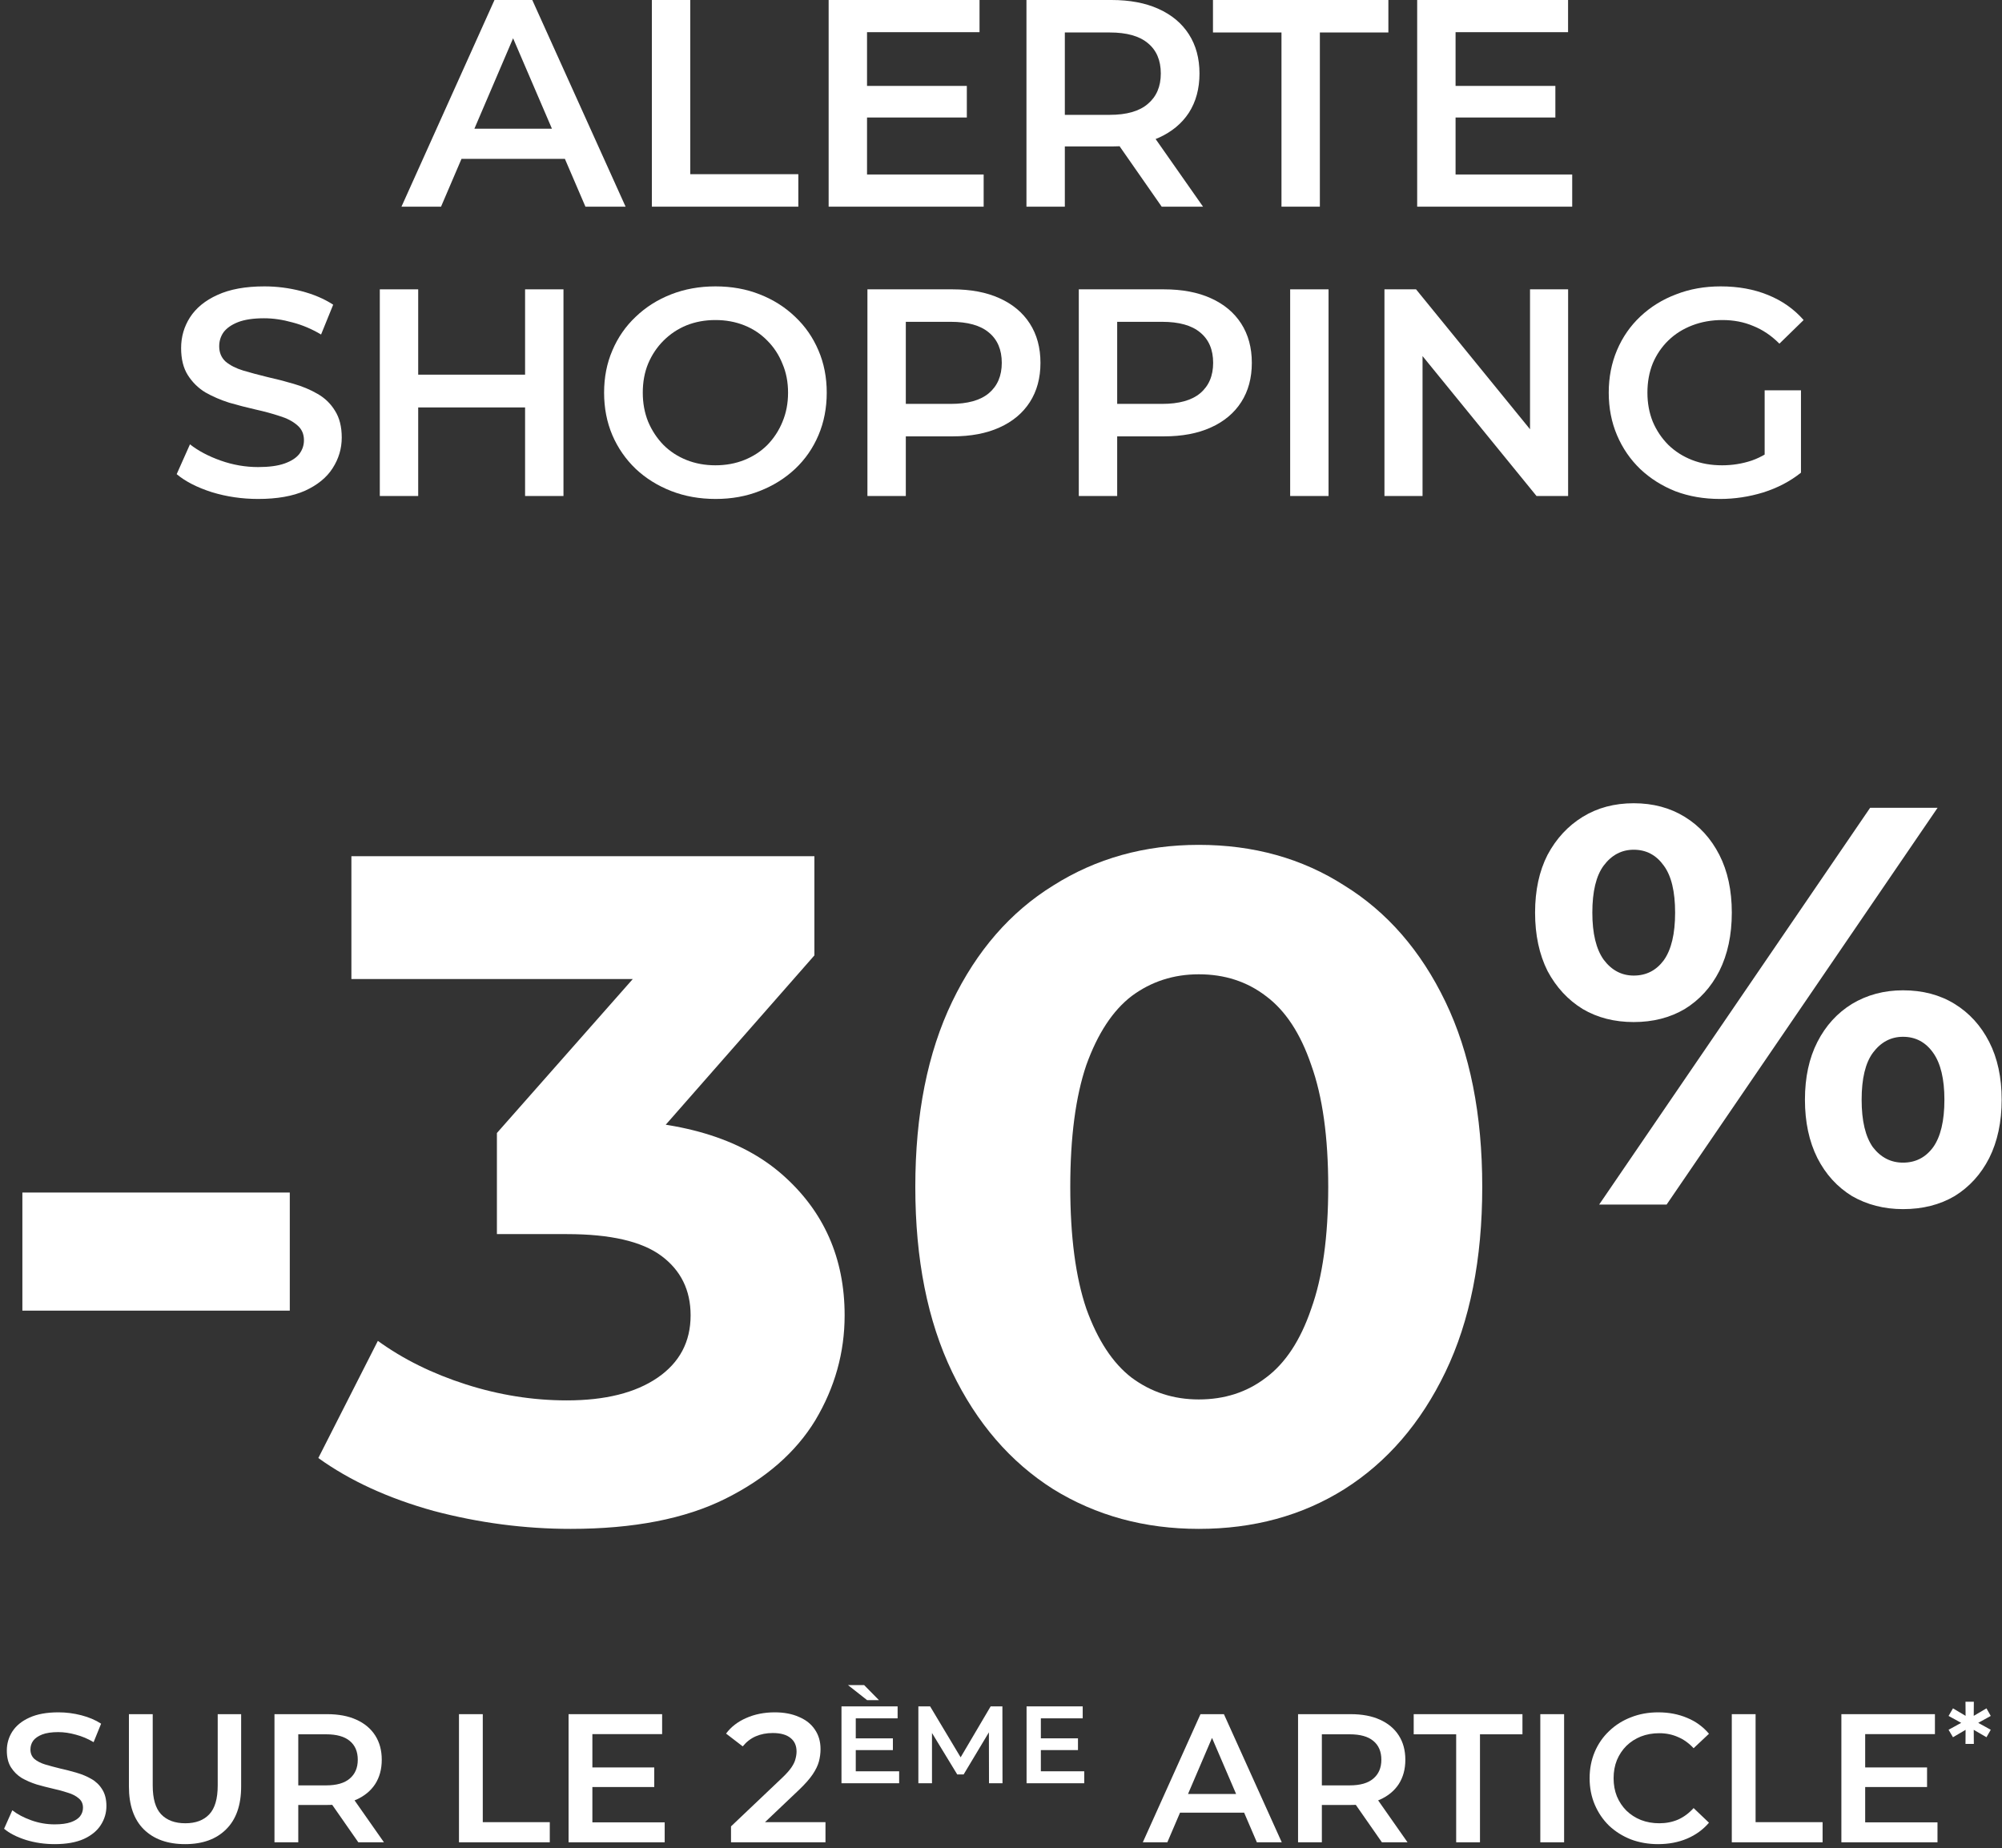 <svg width="339" height="313" viewBox="0 0 339 313" fill="none" xmlns="http://www.w3.org/2000/svg">
<rect x="0" y="0" width="339" height="313" fill="#333333" stroke="none"/>
<path d="M67.981 35L83.731 0H90.131L105.931 35H99.131L85.581 3.45H88.181L74.681 35H67.981ZM75.231 26.9L76.981 21.8H95.881L97.631 26.9H75.231Z" fill="white"/>
<path d="M110.383 35V0H116.883V29.5H135.183V35H110.383Z" fill="white"/>
<path d="M146.314 14.55H163.714V19.9H146.314V14.55ZM146.814 29.55H166.564V35H140.314V0H165.864V5.45H146.814V29.55Z" fill="white"/>
<path d="M173.81 35V0H188.21C191.31 0 193.96 0.5 196.16 1.5C198.394 2.5 200.11 3.933 201.31 5.8C202.51 7.667 203.11 9.883 203.11 12.45C203.11 15.017 202.51 17.233 201.31 19.1C200.11 20.933 198.394 22.35 196.16 23.35C193.96 24.317 191.31 24.8 188.21 24.8H177.41L180.31 21.85V35H173.81ZM196.71 35L187.86 22.3H194.81L203.71 35H196.71ZM180.31 22.55L177.41 19.45H187.91C190.777 19.45 192.927 18.833 194.36 17.6C195.827 16.367 196.56 14.65 196.56 12.45C196.56 10.217 195.827 8.5 194.36 7.3C192.927 6.1 190.777 5.5 187.91 5.5H177.41L180.31 2.3V22.55Z" fill="white"/>
<path d="M216.994 35V5.5H205.394V0H235.094V5.5H223.494V35H216.994Z" fill="white"/>
<path d="M245.972 14.55H263.372V19.9H245.972V14.55ZM246.472 29.55H266.222V35H239.972V0H265.522V5.45H246.472V29.55Z" fill="white"/>
<path d="M43.718 84.5C40.985 84.5 38.368 84.117 35.868 83.35C33.368 82.55 31.385 81.533 29.918 80.3L32.168 75.25C33.568 76.35 35.301 77.267 37.368 78C39.435 78.733 41.551 79.1 43.718 79.1C45.551 79.1 47.035 78.9 48.168 78.5C49.301 78.1 50.135 77.567 50.668 76.9C51.201 76.2 51.468 75.417 51.468 74.55C51.468 73.483 51.085 72.633 50.318 72C49.551 71.333 48.551 70.817 47.318 70.45C46.118 70.05 44.768 69.683 43.268 69.35C41.801 69.017 40.318 68.633 38.818 68.2C37.351 67.733 36.001 67.15 34.768 66.45C33.568 65.717 32.585 64.75 31.818 63.55C31.051 62.35 30.668 60.817 30.668 58.95C30.668 57.05 31.168 55.317 32.168 53.75C33.201 52.15 34.751 50.883 36.818 49.95C38.918 48.983 41.568 48.5 44.768 48.5C46.868 48.5 48.951 48.767 51.018 49.3C53.085 49.833 54.885 50.6 56.418 51.6L54.368 56.65C52.801 55.717 51.185 55.033 49.518 54.6C47.851 54.133 46.251 53.9 44.718 53.9C42.918 53.9 41.451 54.117 40.318 54.55C39.218 54.983 38.401 55.55 37.868 56.25C37.368 56.95 37.118 57.75 37.118 58.65C37.118 59.717 37.485 60.583 38.218 61.25C38.985 61.883 39.968 62.383 41.168 62.75C42.401 63.117 43.768 63.483 45.268 63.85C46.768 64.183 48.251 64.567 49.718 65C51.218 65.433 52.568 66 53.768 66.7C55.001 67.4 55.985 68.35 56.718 69.55C57.485 70.75 57.868 72.267 57.868 74.1C57.868 75.967 57.351 77.7 56.318 79.3C55.318 80.867 53.768 82.133 51.668 83.1C49.568 84.033 46.918 84.5 43.718 84.5Z" fill="white"/>
<path d="M88.913 49H95.413V84H88.913V49ZM70.813 84H64.313V49H70.813V84ZM89.413 69H70.263V63.45H89.413V69Z" fill="white"/>
<path d="M121.192 84.5C118.458 84.5 115.942 84.05 113.642 83.15C111.342 82.25 109.342 81 107.642 79.4C105.942 77.767 104.625 75.867 103.692 73.7C102.758 71.5 102.292 69.1 102.292 66.5C102.292 63.9 102.758 61.517 103.692 59.35C104.625 57.15 105.942 55.25 107.642 53.65C109.342 52.017 111.342 50.75 113.642 49.85C115.942 48.95 118.442 48.5 121.142 48.5C123.875 48.5 126.375 48.95 128.642 49.85C130.942 50.75 132.942 52.017 134.642 53.65C136.342 55.25 137.658 57.15 138.592 59.35C139.525 61.517 139.992 63.9 139.992 66.5C139.992 69.1 139.525 71.5 138.592 73.7C137.658 75.9 136.342 77.8 134.642 79.4C132.942 81 130.942 82.25 128.642 83.15C126.375 84.05 123.892 84.5 121.192 84.5ZM121.142 78.8C122.908 78.8 124.542 78.5 126.042 77.9C127.542 77.3 128.842 76.45 129.942 75.35C131.042 74.217 131.892 72.917 132.492 71.45C133.125 69.95 133.442 68.3 133.442 66.5C133.442 64.7 133.125 63.067 132.492 61.6C131.892 60.1 131.042 58.8 129.942 57.7C128.842 56.567 127.542 55.7 126.042 55.1C124.542 54.5 122.908 54.2 121.142 54.2C119.375 54.2 117.742 54.5 116.242 55.1C114.775 55.7 113.475 56.567 112.342 57.7C111.242 58.8 110.375 60.1 109.742 61.6C109.142 63.067 108.842 64.7 108.842 66.5C108.842 68.267 109.142 69.9 109.742 71.4C110.375 72.9 111.242 74.217 112.342 75.35C113.442 76.45 114.742 77.3 116.242 77.9C117.742 78.5 119.375 78.8 121.142 78.8Z" fill="white"/>
<path d="M146.882 84V49H161.282C164.382 49 167.032 49.5 169.232 50.5C171.465 51.5 173.182 52.933 174.382 54.8C175.582 56.667 176.182 58.883 176.182 61.45C176.182 64.017 175.582 66.233 174.382 68.1C173.182 69.967 171.465 71.4 169.232 72.4C167.032 73.4 164.382 73.9 161.282 73.9H150.482L153.382 70.85V84H146.882ZM153.382 71.55L150.482 68.4H160.982C163.848 68.4 165.998 67.8 167.432 66.6C168.898 65.367 169.632 63.65 169.632 61.45C169.632 59.217 168.898 57.5 167.432 56.3C165.998 55.1 163.848 54.5 160.982 54.5H150.482L153.382 51.3V71.55Z" fill="white"/>
<path d="M182.673 84V49H197.073C200.173 49 202.823 49.5 205.023 50.5C207.256 51.5 208.973 52.933 210.173 54.8C211.373 56.667 211.973 58.883 211.973 61.45C211.973 64.017 211.373 66.233 210.173 68.1C208.973 69.967 207.256 71.4 205.023 72.4C202.823 73.4 200.173 73.9 197.073 73.9H186.273L189.173 70.85V84H182.673ZM189.173 71.55L186.273 68.4H196.773C199.639 68.4 201.789 67.8 203.223 66.6C204.689 65.367 205.423 63.65 205.423 61.45C205.423 59.217 204.689 57.5 203.223 56.3C201.789 55.1 199.639 54.5 196.773 54.5H186.273L189.173 51.3V71.55Z" fill="white"/>
<path d="M218.464 84V49H224.964V84H218.464Z" fill="white"/>
<path d="M234.43 84V49H239.78L261.73 75.95H259.08V49H265.53V84H260.18L238.23 57.05H240.88V84H234.43Z" fill="white"/>
<path d="M291.259 84.5C288.526 84.5 286.009 84.067 283.709 83.2C281.442 82.3 279.459 81.05 277.759 79.45C276.059 77.817 274.742 75.9 273.809 73.7C272.876 71.5 272.409 69.1 272.409 66.5C272.409 63.9 272.876 61.5 273.809 59.3C274.742 57.1 276.059 55.2 277.759 53.6C279.492 51.967 281.509 50.717 283.809 49.85C286.109 48.95 288.626 48.5 291.359 48.5C294.326 48.5 296.992 48.983 299.359 49.95C301.759 50.917 303.776 52.333 305.409 54.2L301.309 58.2C299.942 56.833 298.459 55.833 296.859 55.2C295.292 54.533 293.559 54.2 291.659 54.2C289.826 54.2 288.126 54.5 286.559 55.1C284.992 55.7 283.642 56.55 282.509 57.65C281.376 58.75 280.492 60.05 279.859 61.55C279.259 63.05 278.959 64.7 278.959 66.5C278.959 68.267 279.259 69.9 279.859 71.4C280.492 72.9 281.376 74.217 282.509 75.35C283.642 76.45 284.976 77.3 286.509 77.9C288.042 78.5 289.742 78.8 291.609 78.8C293.342 78.8 295.009 78.533 296.609 78C298.242 77.433 299.792 76.5 301.259 75.2L304.959 80.05C303.126 81.517 300.992 82.633 298.559 83.4C296.159 84.133 293.726 84.5 291.259 84.5ZM298.809 79.2V66.1H304.959V80.05L298.809 79.2Z" fill="white"/>
<path d="M3.789 221.96V201.96H49.069V221.96H3.789Z" fill="white"/>
<path d="M96.623 258.92C88.836 258.92 81.103 257.907 73.422 255.88C65.743 253.747 59.236 250.76 53.903 246.92L63.983 227.08C68.249 230.173 73.209 232.627 78.862 234.44C84.516 236.253 90.222 237.16 95.983 237.16C102.489 237.16 107.609 235.88 111.342 233.32C115.076 230.76 116.942 227.24 116.942 222.76C116.942 218.493 115.289 215.133 111.982 212.68C108.676 210.227 103.342 209 95.983 209H84.142V191.88L115.342 156.52L118.222 165.8H59.502V145H137.902V161.8L106.862 197.16L93.743 189.64H101.262C115.022 189.64 125.422 192.733 132.462 198.92C139.502 205.107 143.022 213.053 143.022 222.76C143.022 229.053 141.369 234.973 138.062 240.52C134.756 245.96 129.689 250.387 122.862 253.8C116.036 257.213 107.289 258.92 96.623 258.92Z" fill="white"/>
<path d="M202.99 258.92C193.817 258.92 185.603 256.68 178.35 252.2C171.097 247.613 165.39 241 161.23 232.36C157.07 223.72 154.99 213.267 154.99 201C154.99 188.733 157.07 178.28 161.23 169.64C165.39 161 171.097 154.44 178.35 149.96C185.603 145.373 193.817 143.08 202.99 143.08C212.27 143.08 220.483 145.373 227.63 149.96C234.883 154.44 240.59 161 244.75 169.64C248.91 178.28 250.99 188.733 250.99 201C250.99 213.267 248.91 223.72 244.75 232.36C240.59 241 234.883 247.613 227.63 252.2C220.483 256.68 212.27 258.92 202.99 258.92ZM202.99 237C207.363 237 211.15 235.773 214.35 233.32C217.657 230.867 220.217 226.973 222.03 221.64C223.95 216.307 224.91 209.427 224.91 201C224.91 192.573 223.95 185.693 222.03 180.36C220.217 175.027 217.657 171.133 214.35 168.68C211.15 166.227 207.363 165 202.99 165C198.723 165 194.937 166.227 191.63 168.68C188.43 171.133 185.87 175.027 183.95 180.36C182.137 185.693 181.23 192.573 181.23 201C181.23 209.427 182.137 216.307 183.95 221.64C185.87 226.973 188.43 230.867 191.63 233.32C194.937 235.773 198.723 237 202.99 237Z" fill="white"/>
<path d="M270.784 204L316.672 136.8H328.096L282.208 204H270.784ZM276.64 173.088C273.376 173.088 270.496 172.352 268 170.88C265.504 169.344 263.52 167.2 262.048 164.448C260.64 161.632 259.936 158.336 259.936 154.56C259.936 150.784 260.64 147.52 262.048 144.768C263.52 142.016 265.504 139.872 268 138.336C270.496 136.8 273.376 136.032 276.64 136.032C279.904 136.032 282.784 136.8 285.28 138.336C287.776 139.872 289.728 142.016 291.136 144.768C292.544 147.52 293.248 150.784 293.248 154.56C293.248 158.336 292.544 161.632 291.136 164.448C289.728 167.2 287.776 169.344 285.28 170.88C282.784 172.352 279.904 173.088 276.64 173.088ZM276.64 165.216C278.752 165.216 280.448 164.352 281.728 162.624C283.008 160.832 283.648 158.144 283.648 154.56C283.648 150.976 283.008 148.32 281.728 146.592C280.448 144.8 278.752 143.904 276.64 143.904C274.592 143.904 272.896 144.8 271.552 146.592C270.272 148.32 269.632 150.976 269.632 154.56C269.632 158.08 270.272 160.736 271.552 162.528C272.896 164.32 274.592 165.216 276.64 165.216ZM322.24 204.768C319.04 204.768 316.16 204.032 313.6 202.56C311.104 201.024 309.152 198.88 307.744 196.128C306.336 193.312 305.632 190.016 305.632 186.24C305.632 182.464 306.336 179.2 307.744 176.448C309.152 173.696 311.104 171.552 313.6 170.016C316.16 168.48 319.04 167.712 322.24 167.712C325.568 167.712 328.48 168.48 330.976 170.016C333.472 171.552 335.424 173.696 336.832 176.448C338.24 179.2 338.944 182.464 338.944 186.24C338.944 190.016 338.24 193.312 336.832 196.128C335.424 198.88 333.472 201.024 330.976 202.56C328.48 204.032 325.568 204.768 322.24 204.768ZM322.24 196.896C324.352 196.896 326.048 196.032 327.328 194.304C328.608 192.512 329.248 189.824 329.248 186.24C329.248 182.72 328.608 180.064 327.328 178.272C326.048 176.48 324.352 175.584 322.24 175.584C320.192 175.584 318.496 176.48 317.152 178.272C315.872 180 315.232 182.656 315.232 186.24C315.232 189.824 315.872 192.512 317.152 194.304C318.496 196.032 320.192 196.896 322.24 196.896Z" fill="white"/>
<path d="M9.247 312.31C7.552 312.31 5.93 312.072 4.38 311.597C2.83 311.101 1.6 310.471 0.691 309.706L2.086 306.575C2.954 307.257 4.029 307.825 5.31 308.28C6.591 308.735 7.904 308.962 9.247 308.962C10.384 308.962 11.303 308.838 12.006 308.59C12.709 308.342 13.225 308.011 13.556 307.598C13.887 307.164 14.052 306.678 14.052 306.141C14.052 305.48 13.814 304.953 13.339 304.56C12.864 304.147 12.244 303.826 11.479 303.599C10.735 303.351 9.898 303.124 8.968 302.917C8.059 302.71 7.139 302.473 6.209 302.204C5.3 301.915 4.463 301.553 3.698 301.119C2.954 300.664 2.344 300.065 1.869 299.321C1.394 298.577 1.156 297.626 1.156 296.469C1.156 295.291 1.466 294.216 2.086 293.245C2.727 292.253 3.688 291.468 4.969 290.889C6.271 290.29 7.914 289.99 9.898 289.99C11.2 289.99 12.492 290.155 13.773 290.486C15.054 290.817 16.17 291.292 17.121 291.912L15.85 295.043C14.879 294.464 13.876 294.041 12.843 293.772C11.81 293.483 10.818 293.338 9.867 293.338C8.751 293.338 7.842 293.472 7.139 293.741C6.457 294.01 5.951 294.361 5.62 294.795C5.31 295.229 5.155 295.725 5.155 296.283C5.155 296.944 5.382 297.482 5.837 297.895C6.312 298.288 6.922 298.598 7.666 298.825C8.431 299.052 9.278 299.28 10.208 299.507C11.138 299.714 12.058 299.951 12.967 300.22C13.897 300.489 14.734 300.84 15.478 301.274C16.243 301.708 16.852 302.297 17.307 303.041C17.782 303.785 18.02 304.725 18.02 305.862C18.02 307.019 17.7 308.094 17.059 309.086C16.439 310.057 15.478 310.843 14.176 311.442C12.874 312.021 11.231 312.31 9.247 312.31Z" fill="white"/>
<path d="M31.347 312.31C28.371 312.31 26.036 311.473 24.341 309.799C22.667 308.125 21.83 305.707 21.83 302.545V290.3H25.86V302.39C25.86 304.622 26.335 306.244 27.286 307.257C28.258 308.27 29.622 308.776 31.378 308.776C33.135 308.776 34.489 308.27 35.439 307.257C36.39 306.244 36.865 304.622 36.865 302.39V290.3H40.833V302.545C40.833 305.707 39.986 308.125 38.291 309.799C36.617 311.473 34.303 312.31 31.347 312.31Z" fill="white"/>
<path d="M46.477 312V290.3H55.405C57.327 290.3 58.97 290.61 60.334 291.23C61.719 291.85 62.783 292.739 63.527 293.896C64.271 295.053 64.643 296.428 64.643 298.019C64.643 299.61 64.271 300.985 63.527 302.142C62.783 303.279 61.719 304.157 60.334 304.777C58.97 305.376 57.327 305.676 55.405 305.676H48.709L50.507 303.847V312H46.477ZM60.675 312L55.188 304.126H59.497L65.015 312H60.675ZM50.507 304.281L48.709 302.359H55.219C56.996 302.359 58.329 301.977 59.218 301.212C60.127 300.447 60.582 299.383 60.582 298.019C60.582 296.634 60.127 295.57 59.218 294.826C58.329 294.082 56.996 293.71 55.219 293.71H48.709L50.507 291.726V304.281Z" fill="white"/>
<path d="M77.719 312V290.3H81.749V308.59H93.095V312H77.719Z" fill="white"/>
<path d="M99.997 299.321H110.785V302.638H99.997V299.321ZM100.307 308.621H112.552V312H96.277V290.3H112.118V293.679H100.307V308.621Z" fill="white"/>
<path d="M123.783 312V309.303L132.401 301.119C133.124 300.437 133.661 299.838 134.013 299.321C134.364 298.804 134.592 298.329 134.695 297.895C134.819 297.44 134.881 297.017 134.881 296.624C134.881 295.632 134.54 294.867 133.858 294.33C133.176 293.772 132.173 293.493 130.851 293.493C129.797 293.493 128.836 293.679 127.968 294.051C127.121 294.423 126.387 294.991 125.767 295.756L122.946 293.586C123.793 292.449 124.93 291.571 126.356 290.951C127.803 290.31 129.414 289.99 131.192 289.99C132.763 289.99 134.127 290.248 135.284 290.765C136.462 291.261 137.361 291.974 137.981 292.904C138.622 293.834 138.942 294.94 138.942 296.221C138.942 296.924 138.849 297.626 138.663 298.329C138.477 299.011 138.126 299.734 137.609 300.499C137.092 301.264 136.338 302.121 135.346 303.072L127.937 310.109L127.1 308.59H139.779V312H123.783Z" fill="white"/>
<path d="M144.721 294.393H151.194V296.383H144.721V294.393ZM144.907 299.973H152.254V302H142.489V288.98H151.994V291.007H144.907V299.973ZM146.823 287.92L143.587 285.372H146.321L148.832 287.92H146.823Z" fill="white"/>
<path d="M155.508 302V288.98H157.498L163.19 298.485H162.148L167.747 288.98H169.737L169.755 302H167.468L167.449 292.57H167.933L163.171 300.512H162.092L157.256 292.57H157.814V302H155.508Z" fill="white"/>
<path d="M176.062 294.393H182.535V296.383H176.062V294.393ZM176.248 299.973H183.595V302H173.83V288.98H183.335V291.007H176.248V299.973Z" fill="white"/>
<path d="M193.513 312L203.278 290.3H207.246L217.042 312H212.826L204.425 292.439H206.037L197.667 312H193.513ZM198.008 306.978L199.093 303.816H210.811L211.896 306.978H198.008Z" fill="white"/>
<path d="M219.801 312V290.3H228.729C230.651 290.3 232.294 290.61 233.658 291.23C235.043 291.85 236.107 292.739 236.851 293.896C237.595 295.053 237.967 296.428 237.967 298.019C237.967 299.61 237.595 300.985 236.851 302.142C236.107 303.279 235.043 304.157 233.658 304.777C232.294 305.376 230.651 305.676 228.729 305.676H222.033L223.831 303.847V312H219.801ZM233.999 312L228.512 304.126H232.821L238.339 312H233.999ZM223.831 304.281L222.033 302.359H228.543C230.321 302.359 231.654 301.977 232.542 301.212C233.452 300.447 233.906 299.383 233.906 298.019C233.906 296.634 233.452 295.57 232.542 294.826C231.654 294.082 230.321 293.71 228.543 293.71H222.033L223.831 291.726V304.281Z" fill="white"/>
<path d="M246.576 312V293.71H239.384V290.3H257.798V293.71H250.606V312H246.576Z" fill="white"/>
<path d="M260.822 312V290.3H264.852V312H260.822Z" fill="white"/>
<path d="M280.765 312.31C279.112 312.31 277.572 312.041 276.146 311.504C274.741 310.946 273.511 310.171 272.457 309.179C271.424 308.166 270.618 306.978 270.039 305.614C269.461 304.25 269.171 302.762 269.171 301.15C269.171 299.538 269.461 298.05 270.039 296.686C270.618 295.322 271.434 294.144 272.488 293.152C273.542 292.139 274.772 291.364 276.177 290.827C277.583 290.269 279.122 289.99 280.796 289.99C282.574 289.99 284.196 290.3 285.663 290.92C287.131 291.519 288.371 292.418 289.383 293.617L286.779 296.066C285.994 295.219 285.116 294.588 284.144 294.175C283.173 293.741 282.119 293.524 280.982 293.524C279.846 293.524 278.802 293.71 277.851 294.082C276.921 294.454 276.105 294.981 275.402 295.663C274.72 296.345 274.183 297.151 273.79 298.081C273.418 299.011 273.232 300.034 273.232 301.15C273.232 302.266 273.418 303.289 273.79 304.219C274.183 305.149 274.72 305.955 275.402 306.637C276.105 307.319 276.921 307.846 277.851 308.218C278.802 308.59 279.846 308.776 280.982 308.776C282.119 308.776 283.173 308.569 284.144 308.156C285.116 307.722 285.994 307.071 286.779 306.203L289.383 308.683C288.371 309.861 287.131 310.76 285.663 311.38C284.196 312 282.563 312.31 280.765 312.31Z" fill="white"/>
<path d="M293.245 312V290.3H297.275V308.59H308.621V312H293.245Z" fill="white"/>
<path d="M315.522 299.321H326.31V302.638H315.522V299.321ZM315.832 308.621H328.077V312H311.802V290.3H327.643V293.679H315.832V308.621Z" fill="white"/>
<path d="M337.096 290.598L334.604 291.975V291.565L337.096 292.942L336.371 294.207L333.971 292.812L334.213 292.681L334.232 295.341H332.818L332.837 292.681L333.078 292.812L330.698 294.207L329.954 292.942L332.465 291.565V291.975L329.954 290.598L330.698 289.315L333.078 290.728L332.837 290.877L332.818 288.199H334.232L334.213 290.877L333.971 290.728L336.371 289.315L337.096 290.598Z" fill="white"/>
</svg>
